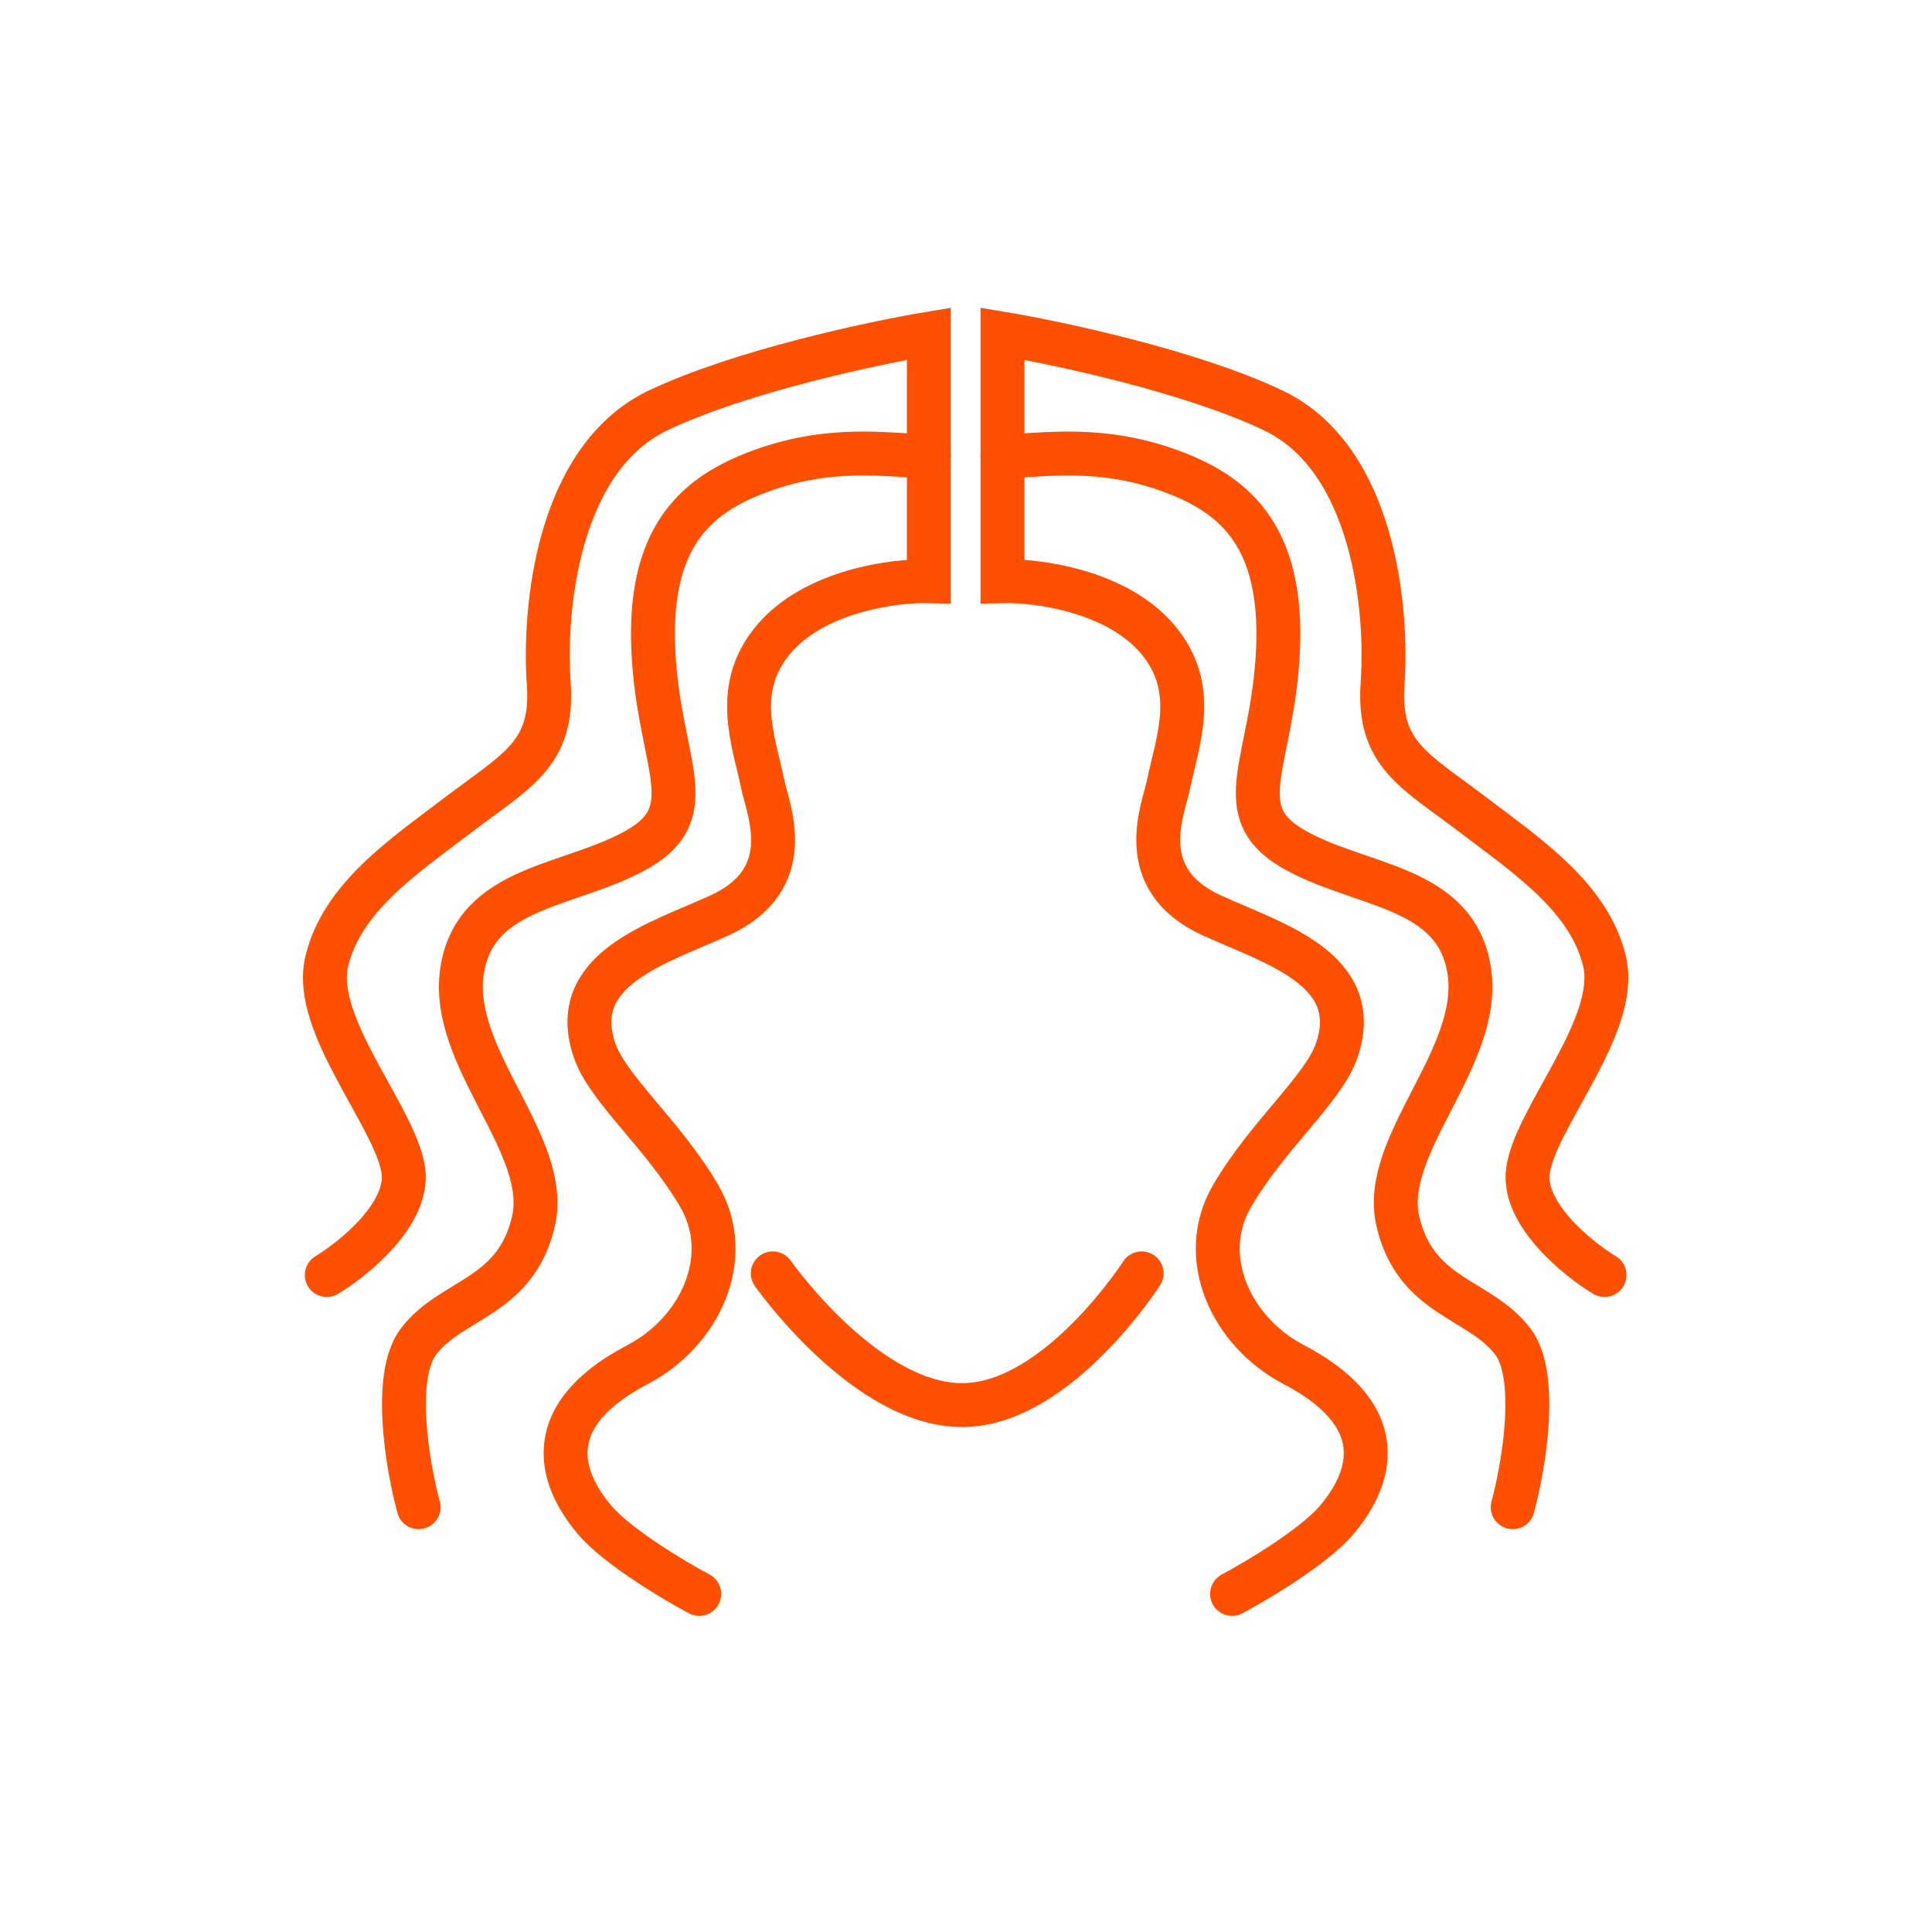 <svg xmlns="http://www.w3.org/2000/svg" fill="none" viewBox="0 0 220 220" height="220" width="220">
<rect fill="white" height="220" width="220"></rect>
<path stroke-linecap="round" stroke-width="5" stroke="#FE5000" d="M37.211 145.189C40.407 143.253 46.623 138.16 45.926 133.279C45.054 127.179 35.468 116.722 37.211 109.46C38.954 102.197 45.926 97.55 52.026 92.902C58.853 87.7 63.065 85.93 62.484 77.797C61.903 69.663 63.355 52.234 74.975 46.715C84.27 42.299 99.375 39.065 105.766 38V66.177C101.796 66.08 92.694 67.281 88.046 72.858C83.399 78.436 85.819 84.284 86.884 89.416C87.465 92.215 90.951 100.103 81.946 104.231C74.975 107.426 64.517 110.331 67.712 119.627C69.223 124.022 75.555 129.213 79.622 136.184C83.689 143.156 79.716 151.655 72.651 155.356C60.45 161.747 64.517 169.3 67.712 173.076C70.269 176.097 76.717 179.951 79.622 181.5"></path>
<path stroke-linecap="round" stroke-width="5" stroke="#FE5000" d="M105.766 51.943C101.409 51.943 94.437 50.491 85.722 53.977C79.194 56.588 73.813 61.239 74.394 74.02C74.975 86.802 80.203 92.321 72.651 96.678C65.098 101.036 54.059 100.745 52.607 110.622C51.155 120.498 62.774 130.375 60.741 139.089C58.707 147.804 51.445 147.804 47.669 152.742C44.648 156.693 46.41 166.976 47.669 171.624"></path>
<path stroke-linecap="round" stroke-width="5" stroke="#FE5000" d="M182.711 145.189C179.516 143.253 173.3 138.16 173.997 133.279C174.868 127.179 184.454 116.722 182.711 109.46C180.968 102.197 173.997 97.55 167.896 92.902C161.069 87.7 156.858 85.93 157.439 77.797C158.02 69.663 156.568 52.234 144.948 46.715C135.653 42.299 120.547 39.065 114.157 38V66.177C118.127 66.08 127.228 67.281 131.876 72.858C136.524 78.436 134.103 84.284 133.038 89.416C132.457 92.215 128.971 100.103 137.976 104.231C144.948 107.426 155.406 110.331 152.21 119.627C150.699 124.022 144.367 129.213 140.3 136.184C136.234 143.156 140.206 151.655 147.272 155.356C159.472 161.747 155.406 169.3 152.21 173.076C149.654 176.097 143.205 179.951 140.3 181.5"></path>
<path stroke-linecap="round" stroke-width="5" stroke="#FE5000" d="M114.157 51.943C118.514 51.943 125.486 50.491 134.2 53.977C140.729 56.588 146.11 61.239 145.529 74.02C144.948 86.802 139.719 92.321 147.272 96.678C154.825 101.036 165.863 100.745 167.316 110.622C168.768 120.498 157.148 130.375 159.182 139.089C161.215 147.804 168.477 147.804 172.254 152.742C175.275 156.693 173.513 166.976 172.254 171.624"></path>
<path stroke-linecap="round" stroke-width="5" stroke="#FE5000" d="M88 145C88 145 98.826 160.439 110.043 159.99C120.649 159.566 130 145 130 145"></path>
</svg>
